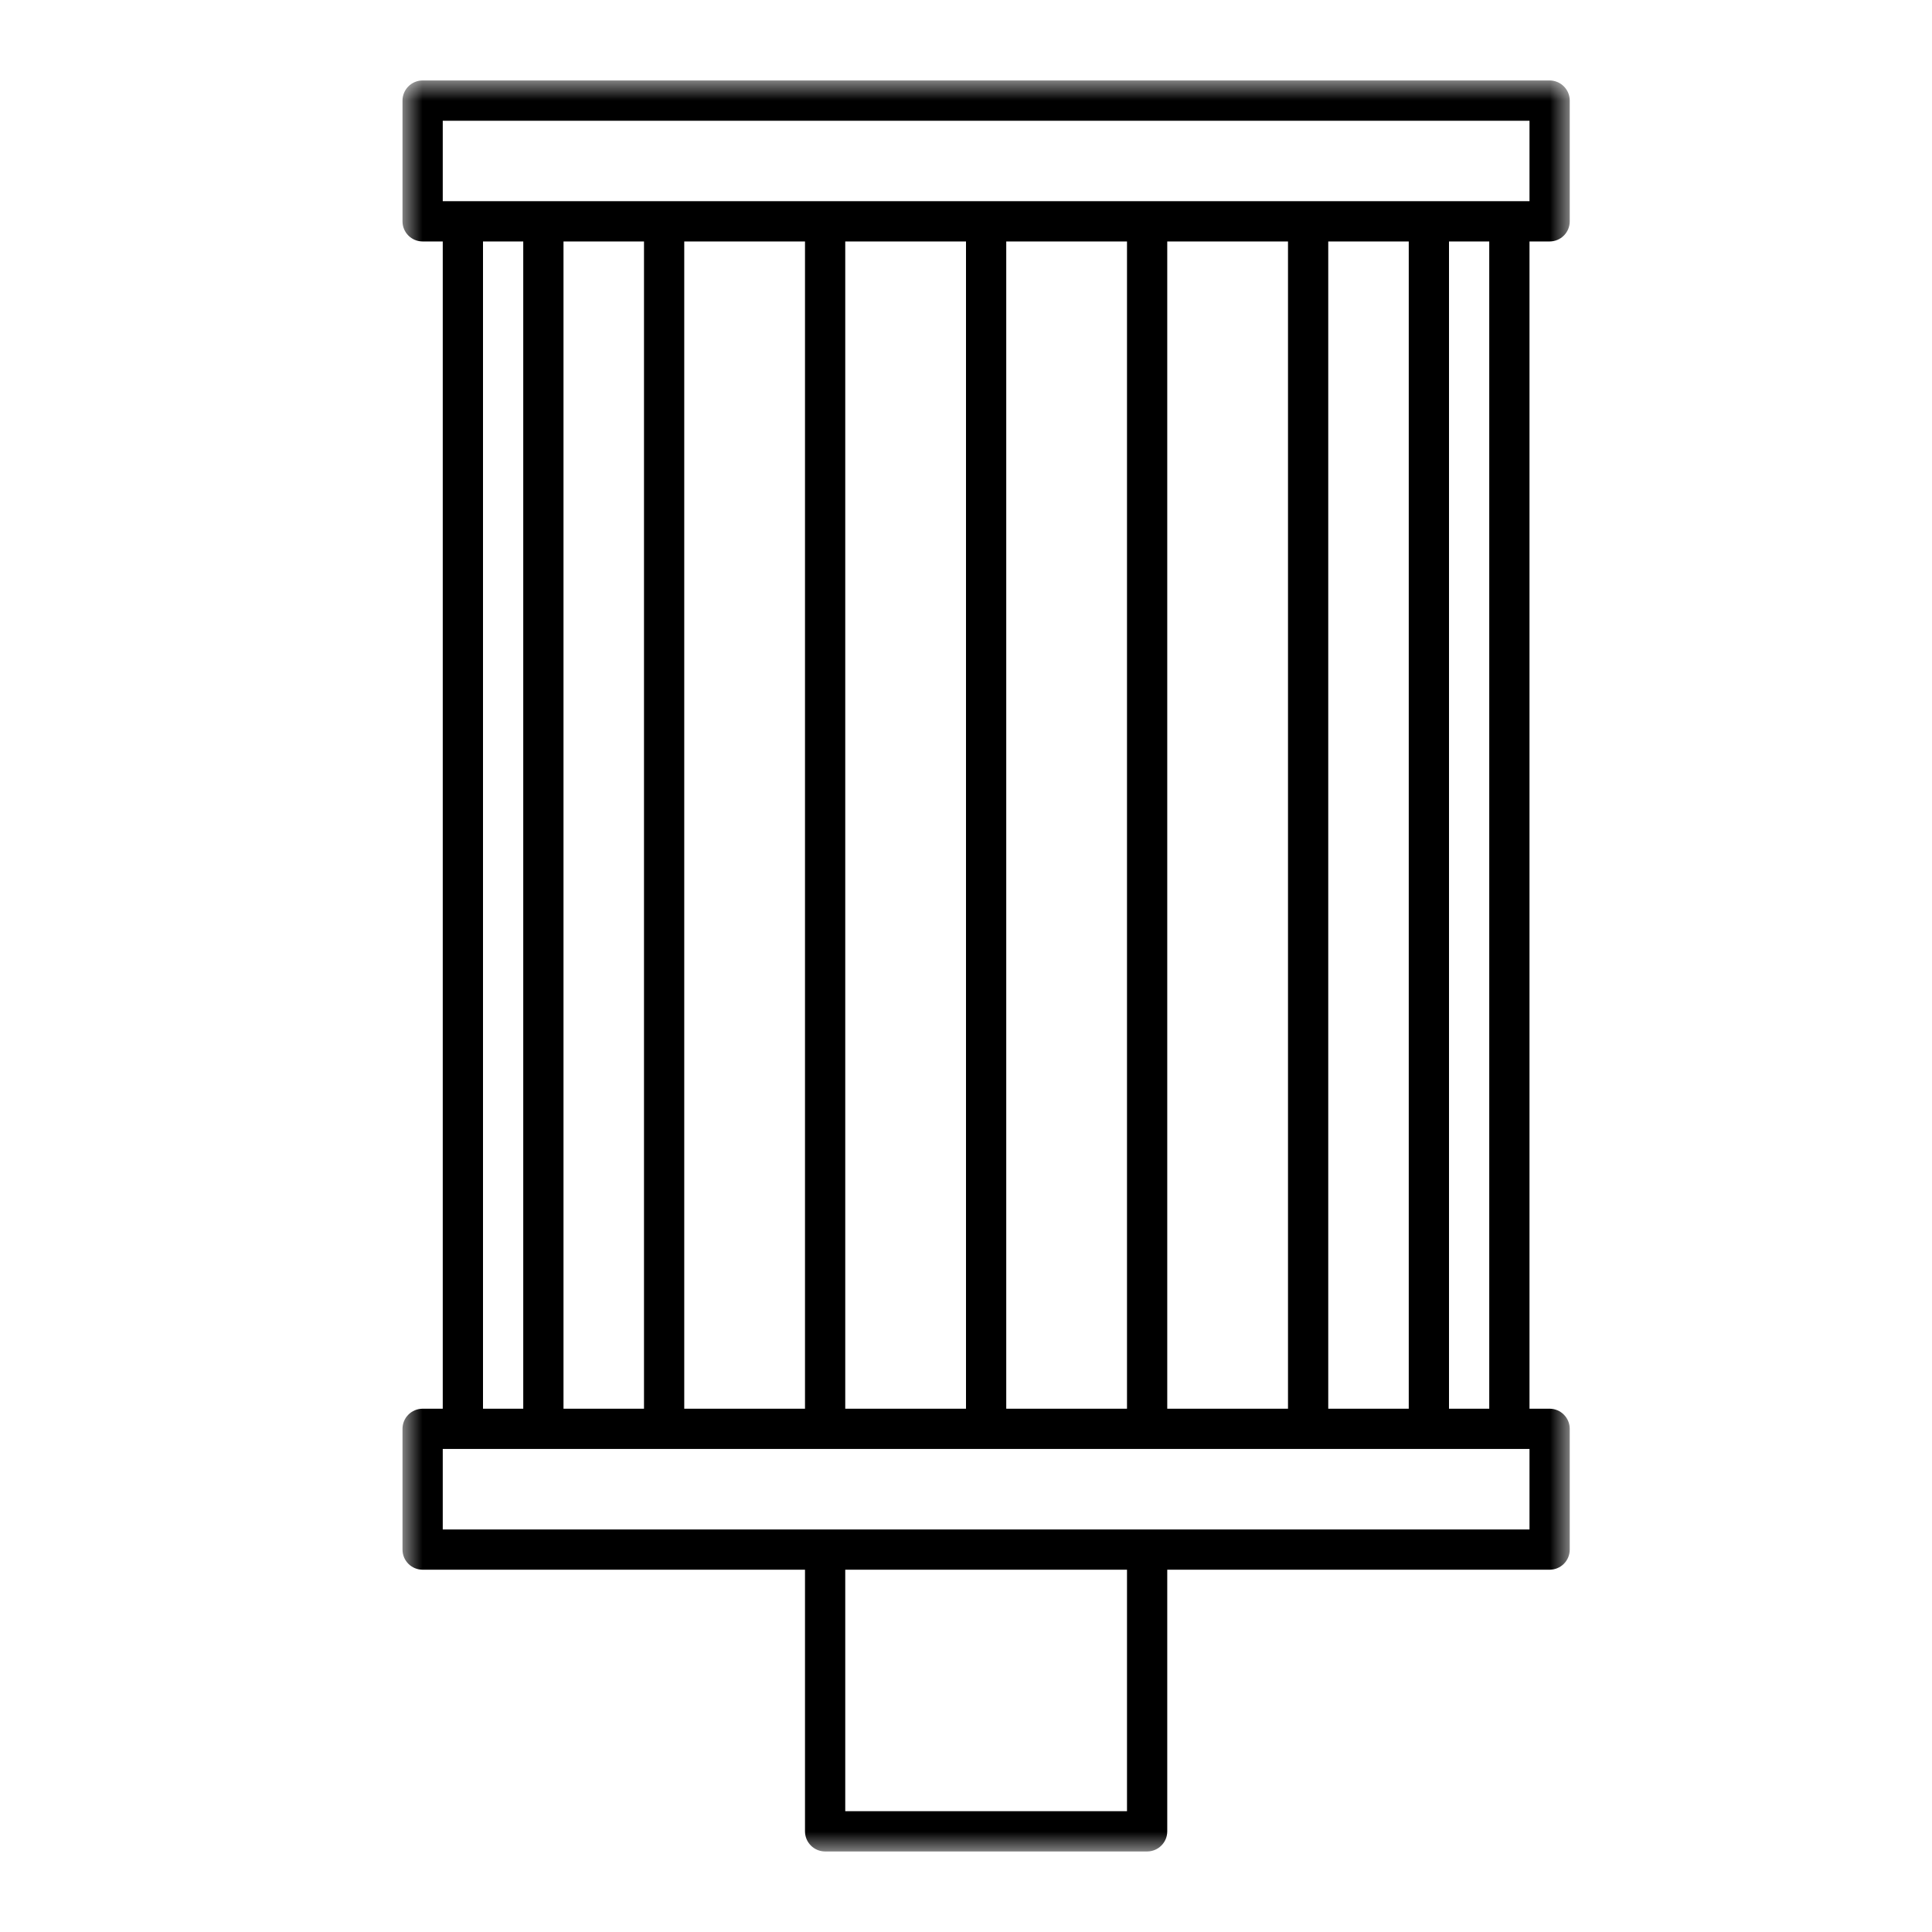<?xml version="1.0" encoding="UTF-8"?>
<svg width="48px" height="48px" viewBox="0 0 48 48" version="1.1" xmlns="http://www.w3.org/2000/svg" xmlns:xlink="http://www.w3.org/1999/xlink">
    <title>Icon/Product/Hydrauliek-filters</title>
    <defs>
        <polygon id="path-1" points="0 0 29 0 29 43.999 0 43.999"></polygon>
    </defs>
    <g id="Icon/Product/Hydrauliek-filters" stroke="none" stroke-width="1" fill="none" fill-rule="evenodd">
        <g id="Group-3" transform="translate(10, 2)">
            <mask id="mask-2" fill="white">
                <use xlink:href="#path-1"></use>
            </mask>
            <g id="Clip-2"></g>
            <path d="M28,2.999 L27.5,2.999 L25.5,2.999 L22.5,2.999 L18.5,2.999 L14.5,2.999 L10.5,2.999 L6.5,2.999 L3.5,2.999 L1.5,2.999 L1,2.999 L1,1 L28,1 L28,2.999 Z M26,32.999 L27,32.999 L27,3.999 L26,3.999 L26,32.999 Z M28,35.999 L18.5,35.999 L10.5,35.999 L1,35.999 L1,33.999 L1.5,33.999 L3.5,33.999 L6.5,33.999 L10.5,33.999 L14.5,33.999 L18.5,33.999 L22.5,33.999 L25.5,33.999 L27.5,33.999 L28,33.999 L28,35.999 Z M11,42.999 L18,42.999 L18,36.999 L11,36.999 L11,42.999 Z M23,32.999 L25,32.999 L25,3.999 L23,3.999 L23,32.999 Z M19,32.999 L22,32.999 L22,3.999 L19,3.999 L19,32.999 Z M15,32.999 L18,32.999 L18,3.999 L15,3.999 L15,32.999 Z M11,32.999 L14,32.999 L14,3.999 L11,3.999 L11,32.999 Z M7,32.999 L10,32.999 L10,3.999 L7,3.999 L7,32.999 Z M4,32.999 L6,32.999 L6,3.999 L4,3.999 L4,32.999 Z M2,32.999 L3,32.999 L3,3.999 L2,3.999 L2,32.999 Z M28.5,-0.001 L0.5,-0.001 C0.224,-0.001 0,0.224 0,0.499 L0,3.499 C0,3.776 0.224,3.999 0.5,3.999 L1,3.999 L1,32.999 L0.5,32.999 C0.224,32.999 0,33.224 0,33.499 L0,36.499 C0,36.776 0.224,36.999 0.5,36.999 L10,36.999 L10,43.499 C10,43.776 10.224,43.999 10.5,43.999 L18.5,43.999 C18.776,43.999 19,43.776 19,43.499 L19,36.999 L28.5,36.999 C28.776,36.999 29,36.776 29,36.499 L29,33.499 C29,33.224 28.776,32.999 28.5,32.999 L28,32.999 L28,3.999 L28.5,3.999 C28.776,3.999 29,3.776 29,3.499 L29,0.499 C29,0.224 28.776,-0.001 28.5,-0.001 L28.5,-0.001 Z" id="Fill-1" fill="#000000" mask="url(#mask-2)"></path>
        </g>
    </g>
</svg>